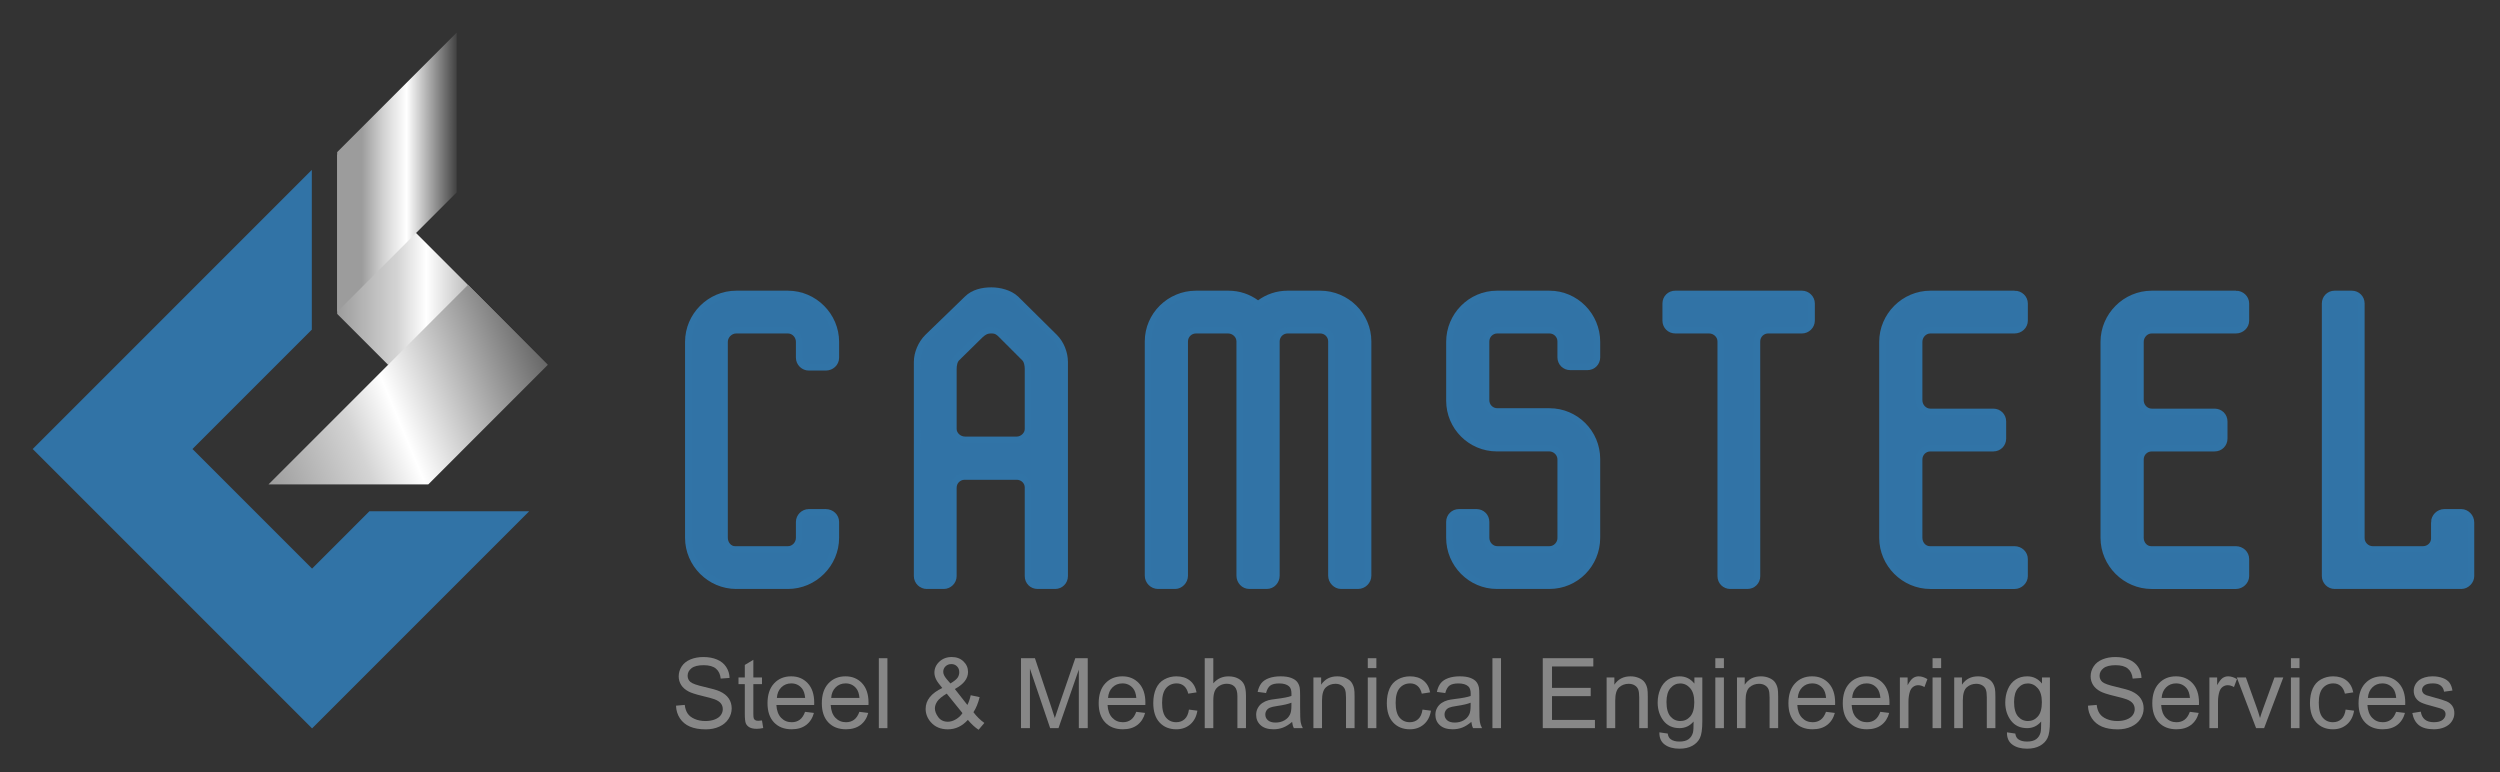 <?xml version="1.0" encoding="utf-8"?>
<!-- Generator: Adobe Illustrator 16.0.0, SVG Export Plug-In . SVG Version: 6.00 Build 0)  -->
<!DOCTYPE svg PUBLIC "-//W3C//DTD SVG 1.1//EN" "http://www.w3.org/Graphics/SVG/1.1/DTD/svg11.dtd">
<svg version="1.1" id="Layer_1" xmlns="http://www.w3.org/2000/svg" xmlns:xlink="http://www.w3.org/1999/xlink" x="0px" y="0px"
	 width="383.869px" height="118.553px" viewBox="0 0 383.869 118.553" enable-background="new 0 0 383.869 118.553"
	 xml:space="preserve">
<rect x="0" y="0" width="383.869" height="118.553" fill="#333333" stroke="none"/>
<g>
	<g>
		<g>
			<path fill="#878787" d="M103.802,108.354l1.34-0.117c0.063,0.537,0.211,0.979,0.443,1.322c0.231,0.346,0.592,0.623,1.081,0.836
				c0.487,0.213,1.038,0.318,1.647,0.318c0.542,0,1.021-0.081,1.437-0.242c0.415-0.16,0.724-0.382,0.927-0.663
				c0.202-0.28,0.304-0.587,0.304-0.919c0-0.337-0.098-0.631-0.293-0.883c-0.194-0.251-0.518-0.462-0.967-0.633
				c-0.288-0.112-0.925-0.287-1.912-0.524c-0.986-0.235-1.677-0.46-2.073-0.67c-0.513-0.269-0.895-0.602-1.146-1
				c-0.251-0.397-0.377-0.843-0.377-1.336c0-0.542,0.154-1.048,0.461-1.521c0.308-0.471,0.757-0.828,1.348-1.072
				s1.248-0.366,1.971-0.366c0.796,0,1.497,0.128,2.104,0.384c0.608,0.258,1.076,0.635,1.403,1.133s0.503,1.062,0.526,1.691
				l-1.361,0.104c-0.073-0.68-0.321-1.191-0.744-1.539c-0.423-0.346-1.046-0.52-1.871-0.52c-0.859,0-1.486,0.157-1.879,0.473
				c-0.394,0.314-0.589,0.694-0.589,1.14c0,0.386,0.139,0.703,0.417,0.952c0.272,0.248,0.986,0.504,2.143,0.766
				c1.154,0.262,1.947,0.489,2.376,0.686c0.625,0.287,1.086,0.652,1.384,1.095s0.447,0.95,0.447,1.526
				c0,0.571-0.164,1.109-0.491,1.615s-0.797,0.898-1.41,1.18c-0.612,0.28-1.302,0.42-2.068,0.42c-0.973,0-1.786-0.142-2.443-0.424
				c-0.657-0.283-1.172-0.709-1.545-1.278C104.018,109.715,103.821,109.072,103.802,108.354z"/>
			<path fill="#878787" d="M117.001,110.625l0.189,1.165c-0.371,0.078-0.703,0.116-0.996,0.116c-0.479,0-0.85-0.075-1.112-0.227
				c-0.264-0.15-0.449-0.35-0.558-0.597c-0.106-0.246-0.161-0.765-0.161-1.556v-4.476h-0.967v-1.024h0.967v-1.926l1.312-0.791v2.717
				h1.326v1.024h-1.326v4.548c0,0.377,0.022,0.618,0.07,0.725c0.046,0.107,0.121,0.193,0.227,0.257s0.255,0.095,0.451,0.095
				C116.568,110.676,116.761,110.658,117.001,110.625z"/>
			<path fill="#878787" d="M123.614,109.299l1.362,0.168c-0.215,0.796-0.613,1.414-1.194,1.854c-0.58,0.438-1.322,0.658-2.227,0.658
				c-1.138,0-2.04-0.35-2.706-1.051c-0.667-0.701-1-1.684-1-2.947c0-1.31,0.337-2.324,1.011-3.048
				c0.675-0.723,1.548-1.084,2.622-1.084c1.04,0,1.891,0.354,2.549,1.063c0.659,0.708,0.989,1.704,0.989,2.987
				c0,0.078-0.002,0.195-0.007,0.353h-5.801c0.049,0.854,0.291,1.509,0.725,1.963c0.435,0.454,0.978,0.681,1.626,0.681
				c0.483,0,0.896-0.127,1.238-0.381S123.415,109.855,123.614,109.299z M119.286,107.168h4.343c-0.06-0.654-0.226-1.145-0.498-1.473
				c-0.42-0.508-0.964-0.762-1.633-0.762c-0.605,0-1.115,0.203-1.527,0.608S119.33,106.488,119.286,107.168z"/>
			<path fill="#878787" d="M131.957,109.299l1.361,0.168c-0.215,0.796-0.612,1.414-1.193,1.854
				c-0.581,0.438-1.323,0.658-2.228,0.658c-1.138,0-2.04-0.35-2.707-1.051c-0.666-0.701-1-1.684-1-2.947
				c0-1.31,0.337-2.324,1.012-3.048c0.674-0.723,1.548-1.084,2.621-1.084c1.04,0,1.891,0.354,2.55,1.063
				c0.658,0.708,0.988,1.704,0.988,2.987c0,0.078-0.002,0.195-0.007,0.353h-5.801c0.049,0.854,0.291,1.509,0.725,1.963
				c0.435,0.454,0.978,0.681,1.626,0.681c0.483,0,0.896-0.127,1.238-0.381S131.757,109.855,131.957,109.299z M127.628,107.168h4.343
				c-0.059-0.654-0.225-1.145-0.498-1.473c-0.42-0.508-0.964-0.762-1.633-0.762c-0.605,0-1.115,0.203-1.527,0.608
				C127.899,105.947,127.672,106.488,127.628,107.168z"/>
			<path fill="#878787" d="M134.944,111.804v-10.737h1.318v10.737H134.944z"/>
			<path fill="#878787" d="M148.611,110.537c-0.435,0.482-0.907,0.846-1.421,1.087c-0.513,0.241-1.066,0.362-1.663,0.362
				c-1.099,0-1.97-0.371-2.614-1.112c-0.522-0.604-0.784-1.282-0.784-2.029c0-0.664,0.213-1.264,0.641-1.798
				c0.427-0.535,1.065-1.005,1.915-1.41c-0.482-0.557-0.806-1.008-0.967-1.355c-0.161-0.346-0.242-0.68-0.242-1.002
				c0-0.646,0.252-1.205,0.758-1.682c0.505-0.477,1.142-0.714,1.908-0.714c0.732,0,1.332,0.226,1.798,0.674
				c0.466,0.449,0.699,0.989,0.699,1.619c0,1.021-0.676,1.892-2.029,2.615l1.927,2.454c0.22-0.43,0.391-0.928,0.513-1.494
				l1.37,0.293c-0.234,0.938-0.553,1.709-0.952,2.314c0.493,0.653,1.052,1.203,1.677,1.647l-0.886,1.047
				C149.727,111.711,149.178,111.206,148.611,110.537z M147.785,109.497l-2.418-2.996c-0.713,0.425-1.193,0.819-1.442,1.183
				c-0.249,0.364-0.374,0.725-0.374,1.081c0,0.435,0.173,0.886,0.52,1.355c0.348,0.469,0.837,0.702,1.473,0.702
				c0.396,0,0.804-0.123,1.227-0.369C147.191,110.206,147.53,109.887,147.785,109.497z M145.931,104.941
				c0.571-0.338,0.941-0.633,1.109-0.887c0.169-0.254,0.253-0.535,0.253-0.842c0-0.366-0.116-0.665-0.349-0.896
				c-0.231-0.232-0.521-0.349-0.867-0.349c-0.356,0-0.653,0.115-0.891,0.345c-0.237,0.229-0.354,0.51-0.354,0.842
				c0,0.166,0.042,0.34,0.128,0.523c0.085,0.184,0.214,0.377,0.385,0.582L145.931,104.941z"/>
			<path fill="#878787" d="M156.771,111.804v-10.737h2.14l2.542,7.604c0.233,0.708,0.404,1.238,0.513,1.589
				c0.122-0.392,0.313-0.964,0.571-1.721l2.57-7.472h1.912v10.737h-1.37v-8.987l-3.12,8.987h-1.281l-3.105-9.141v9.141H156.771z"/>
			<path fill="#878787" d="M174.467,109.299l1.362,0.168c-0.216,0.796-0.613,1.414-1.194,1.854
				c-0.581,0.438-1.323,0.658-2.228,0.658c-1.138,0-2.039-0.35-2.707-1.051c-0.665-0.701-1-1.684-1-2.947
				c0-1.31,0.338-2.324,1.012-3.048c0.674-0.723,1.548-1.084,2.622-1.084c1.04,0,1.89,0.354,2.549,1.063s0.989,1.704,0.989,2.987
				c0,0.078-0.002,0.195-0.008,0.353h-5.801c0.049,0.854,0.291,1.509,0.726,1.963c0.434,0.454,0.977,0.681,1.626,0.681
				c0.482,0,0.896-0.127,1.237-0.381C173.995,110.26,174.266,109.855,174.467,109.299z M170.137,107.168h4.343
				c-0.059-0.654-0.225-1.145-0.498-1.473c-0.42-0.508-0.964-0.762-1.633-0.762c-0.604,0-1.115,0.203-1.527,0.608
				S170.181,106.488,170.137,107.168z"/>
			<path fill="#878787" d="M182.559,108.955l1.296,0.168c-0.142,0.894-0.504,1.593-1.088,2.099c-0.583,0.505-1.3,0.759-2.148,0.759
				c-1.064,0-1.921-0.349-2.567-1.045c-0.647-0.695-0.97-1.693-0.97-2.992c0-0.84,0.139-1.574,0.417-2.205
				c0.277-0.629,0.702-1.103,1.271-1.416c0.569-0.315,1.188-0.474,1.857-0.474c0.845,0,1.536,0.214,2.072,0.642
				c0.537,0.428,0.882,1.033,1.033,1.82l-1.281,0.197c-0.122-0.521-0.339-0.916-0.648-1.179s-0.685-0.396-1.124-0.396
				c-0.664,0-1.204,0.238-1.619,0.714c-0.415,0.478-0.623,1.229-0.623,2.26c0,1.046,0.2,1.805,0.602,2.279
				c0.4,0.473,0.923,0.709,1.566,0.709c0.519,0,0.95-0.158,1.296-0.476C182.247,110.102,182.467,109.613,182.559,108.955z"/>
			<path fill="#878787" d="M184.983,111.804v-10.737h1.318v3.854c0.615-0.713,1.392-1.068,2.329-1.068
				c0.576,0,1.077,0.112,1.501,0.34c0.425,0.228,0.729,0.541,0.912,0.941s0.274,0.98,0.274,1.743v4.929h-1.317v-4.929
				c0-0.659-0.144-1.14-0.429-1.438c-0.285-0.302-0.689-0.451-1.212-0.451c-0.391,0-0.758,0.102-1.102,0.304
				c-0.345,0.203-0.59,0.478-0.736,0.823c-0.146,0.348-0.22,0.826-0.22,1.437v4.255L184.983,111.804L184.983,111.804z"/>
			<path fill="#878787" d="M198.404,110.844c-0.487,0.415-0.958,0.708-1.41,0.879c-0.451,0.172-0.937,0.256-1.454,0.256
				c-0.854,0-1.513-0.209-1.972-0.625c-0.459-0.418-0.688-0.951-0.688-1.602c0-0.381,0.086-0.729,0.26-1.044
				c0.173-0.313,0.4-0.567,0.682-0.759c0.28-0.189,0.598-0.334,0.949-0.432c0.259-0.068,0.649-0.134,1.172-0.197
				c1.065-0.127,1.85-0.278,2.353-0.455c0.005-0.18,0.007-0.295,0.007-0.344c0-0.537-0.125-0.916-0.374-1.135
				c-0.337-0.298-0.837-0.447-1.502-0.447c-0.62,0-1.078,0.109-1.373,0.326c-0.296,0.219-0.514,0.602-0.657,1.154l-1.289-0.176
				c0.117-0.553,0.311-0.997,0.579-1.336c0.27-0.34,0.657-0.602,1.166-0.784c0.508-0.183,1.096-0.274,1.766-0.274
				c0.664,0,1.204,0.078,1.619,0.234s0.721,0.354,0.916,0.59c0.196,0.237,0.332,0.536,0.41,0.896
				c0.044,0.226,0.066,0.631,0.066,1.217v1.758c0,1.227,0.027,2.001,0.084,2.326c0.056,0.324,0.167,0.636,0.333,0.934h-1.377
				C198.531,111.529,198.443,111.211,198.404,110.844z M198.295,107.9c-0.479,0.194-1.196,0.36-2.154,0.498
				c-0.542,0.078-0.925,0.166-1.15,0.264c-0.225,0.098-0.397,0.24-0.52,0.428c-0.123,0.188-0.184,0.396-0.184,0.626
				c0,0.353,0.133,0.646,0.399,0.879c0.267,0.234,0.655,0.353,1.168,0.353c0.508,0,0.96-0.111,1.356-0.334
				c0.396-0.222,0.686-0.525,0.872-0.911c0.142-0.298,0.212-0.737,0.212-1.318V107.9z"/>
			<path fill="#878787" d="M201.671,111.804v-7.778h1.187v1.106c0.571-0.854,1.396-1.282,2.477-1.282
				c0.469,0,0.898,0.084,1.293,0.254c0.393,0.168,0.687,0.389,0.882,0.662c0.195,0.274,0.332,0.598,0.41,0.975
				c0.049,0.244,0.072,0.671,0.072,1.281v4.783h-1.317v-4.73c0-0.537-0.051-0.938-0.154-1.205c-0.103-0.266-0.285-0.479-0.546-0.637
				c-0.261-0.16-0.567-0.238-0.919-0.238c-0.563,0-1.046,0.178-1.454,0.535c-0.408,0.356-0.611,1.033-0.611,2.028v4.248h-1.318
				V111.804z"/>
			<path fill="#878787" d="M210.021,102.583v-1.517h1.318v1.517H210.021z M210.021,111.804v-7.778h1.318v7.778H210.021z"/>
			<path fill="#878787" d="M218.422,108.955l1.296,0.168c-0.143,0.894-0.504,1.593-1.088,2.099c-0.583,0.505-1.3,0.759-2.149,0.759
				c-1.063,0-1.92-0.349-2.566-1.045c-0.647-0.695-0.971-1.693-0.971-2.992c0-0.84,0.14-1.574,0.417-2.205
				c0.278-0.629,0.702-1.103,1.271-1.416c0.568-0.315,1.188-0.474,1.856-0.474c0.846,0,1.536,0.214,2.073,0.642
				s0.881,1.033,1.033,1.82l-1.282,0.197c-0.122-0.521-0.338-0.916-0.647-1.179c-0.311-0.263-0.686-0.396-1.124-0.396
				c-0.664,0-1.204,0.238-1.619,0.714c-0.415,0.478-0.623,1.229-0.623,2.26c0,1.046,0.2,1.805,0.601,2.279
				c0.401,0.473,0.923,0.709,1.567,0.709c0.518,0,0.95-0.158,1.296-0.476S218.329,109.613,218.422,108.955z"/>
			<path fill="#878787" d="M225.922,110.844c-0.488,0.415-0.958,0.708-1.41,0.879c-0.452,0.172-0.938,0.256-1.454,0.256
				c-0.854,0-1.511-0.209-1.97-0.625c-0.459-0.418-0.688-0.951-0.688-1.602c0-0.381,0.086-0.729,0.26-1.044
				c0.174-0.313,0.4-0.567,0.682-0.759c0.281-0.19,0.597-0.334,0.949-0.432c0.259-0.068,0.648-0.134,1.172-0.197
				c1.063-0.127,1.848-0.278,2.351-0.455c0.005-0.18,0.007-0.295,0.007-0.344c0-0.537-0.125-0.916-0.374-1.135
				c-0.337-0.298-0.837-0.447-1.501-0.447c-0.62,0-1.078,0.109-1.374,0.326c-0.295,0.219-0.514,0.602-0.654,1.154l-1.289-0.176
				c0.116-0.553,0.31-0.997,0.579-1.336c0.269-0.34,0.656-0.602,1.165-0.784c0.508-0.183,1.096-0.274,1.765-0.274
				c0.664,0,1.204,0.078,1.619,0.234s0.72,0.354,0.916,0.59c0.195,0.237,0.332,0.536,0.41,0.896
				c0.044,0.226,0.065,0.631,0.065,1.217v1.758c0,1.227,0.028,2.001,0.084,2.326c0.057,0.324,0.167,0.636,0.333,0.934h-1.377
				C226.048,111.529,225.961,111.211,225.922,110.844z M225.812,107.9c-0.479,0.194-1.196,0.36-2.153,0.498
				c-0.542,0.078-0.925,0.166-1.149,0.264c-0.226,0.098-0.398,0.24-0.521,0.428s-0.183,0.396-0.183,0.626
				c0,0.353,0.133,0.646,0.399,0.879c0.266,0.234,0.655,0.353,1.168,0.353c0.508,0,0.959-0.111,1.354-0.334
				c0.396-0.222,0.687-0.525,0.872-0.911c0.142-0.298,0.212-0.737,0.212-1.318V107.9z"/>
			<path fill="#878787" d="M229.158,111.804v-10.737h1.318v10.737H229.158z"/>
			<path fill="#878787" d="M236.886,111.804v-10.737h7.764v1.268h-6.343v3.289h5.94v1.26h-5.94v3.655h6.592v1.267L236.886,111.804
				L236.886,111.804z"/>
			<path fill="#878787" d="M246.693,111.804v-7.778h1.188v1.106c0.57-0.854,1.396-1.282,2.476-1.282
				c0.469,0,0.899,0.084,1.292,0.254c0.394,0.168,0.688,0.389,0.883,0.662c0.195,0.274,0.332,0.598,0.41,0.975
				c0.049,0.244,0.073,0.671,0.073,1.281v4.783h-1.318v-4.73c0-0.537-0.051-0.938-0.153-1.205c-0.104-0.266-0.285-0.479-0.545-0.637
				c-0.263-0.16-0.568-0.238-0.92-0.238c-0.562,0-1.046,0.178-1.453,0.535c-0.408,0.355-0.612,1.033-0.612,2.028v4.248h-1.319
				V111.804z"/>
			<path fill="#878787" d="M254.794,112.447l1.281,0.19c0.055,0.396,0.203,0.685,0.447,0.864c0.327,0.244,0.774,0.365,1.34,0.365
				c0.61,0,1.082-0.121,1.414-0.365s0.558-0.586,0.674-1.025c0.068-0.269,0.101-0.832,0.096-1.691
				c-0.576,0.679-1.294,1.018-2.153,1.018c-1.069,0-1.896-0.386-2.483-1.156c-0.586-0.771-0.879-1.697-0.879-2.776
				c0-0.742,0.135-1.427,0.403-2.054s0.658-1.112,1.168-1.455c0.51-0.342,1.11-0.513,1.798-0.513c0.918,0,1.675,0.371,2.271,1.113
				v-0.938h1.216v6.725c0,1.211-0.124,2.068-0.37,2.574c-0.247,0.506-0.638,0.904-1.172,1.197c-0.535,0.293-1.193,0.439-1.974,0.439
				c-0.929,0-1.678-0.208-2.249-0.626C255.05,113.917,254.774,113.288,254.794,112.447z M255.885,107.775
				c0,1.021,0.203,1.766,0.607,2.234c0.405,0.469,0.913,0.703,1.523,0.703c0.605,0,1.113-0.232,1.523-0.7
				c0.409-0.466,0.614-1.196,0.614-2.192c0-0.952-0.211-1.67-0.633-2.153c-0.423-0.483-0.932-0.726-1.527-0.726
				c-0.586,0-1.084,0.238-1.493,0.715C256.09,106.131,255.885,106.838,255.885,107.775z"/>
			<path fill="#878787" d="M263.385,102.583v-1.517h1.317v1.517H263.385z M263.385,111.804v-7.778h1.317v7.778H263.385z"/>
			<path fill="#878787" d="M266.71,111.804v-7.778h1.187v1.106c0.571-0.854,1.396-1.282,2.477-1.282
				c0.469,0,0.898,0.084,1.293,0.254c0.393,0.168,0.687,0.389,0.882,0.662c0.194,0.274,0.332,0.598,0.41,0.975
				c0.049,0.244,0.072,0.671,0.072,1.281v4.783h-1.317v-4.73c0-0.537-0.051-0.938-0.154-1.205c-0.103-0.266-0.285-0.479-0.546-0.637
				c-0.261-0.16-0.567-0.238-0.919-0.238c-0.563,0-1.046,0.178-1.454,0.535c-0.408,0.356-0.611,1.033-0.611,2.028v4.248h-1.318
				V111.804z"/>
			<path fill="#878787" d="M280.377,109.299l1.361,0.168c-0.215,0.796-0.612,1.414-1.193,1.854
				c-0.581,0.438-1.323,0.658-2.228,0.658c-1.138,0-2.04-0.35-2.707-1.051c-0.666-0.701-1-1.684-1-2.947
				c0-1.31,0.337-2.324,1.012-3.048c0.674-0.723,1.548-1.084,2.621-1.084c1.04,0,1.891,0.354,2.55,1.063
				c0.658,0.708,0.988,1.704,0.988,2.987c0,0.078-0.002,0.195-0.007,0.353h-5.801c0.049,0.854,0.291,1.509,0.725,1.963
				c0.435,0.454,0.978,0.681,1.626,0.681c0.483,0,0.896-0.127,1.238-0.381S280.177,109.855,280.377,109.299z M276.048,107.168h4.343
				c-0.059-0.654-0.225-1.145-0.498-1.473c-0.42-0.508-0.964-0.762-1.633-0.762c-0.605,0-1.115,0.203-1.527,0.608
				C276.32,105.947,276.092,106.488,276.048,107.168z"/>
			<path fill="#878787" d="M288.719,109.299l1.362,0.168c-0.216,0.796-0.613,1.414-1.194,1.854
				c-0.581,0.438-1.323,0.658-2.228,0.658c-1.138,0-2.04-0.35-2.705-1.051c-0.667-0.701-1-1.684-1-2.947
				c0-1.31,0.337-2.324,1.011-3.048c0.674-0.723,1.548-1.084,2.622-1.084c1.04,0,1.89,0.354,2.549,1.063s0.989,1.704,0.989,2.987
				c0,0.078-0.002,0.195-0.008,0.353h-5.801c0.049,0.854,0.291,1.509,0.726,1.963c0.434,0.454,0.977,0.681,1.626,0.681
				c0.482,0,0.896-0.127,1.237-0.381C288.248,110.26,288.519,109.855,288.719,109.299z M284.391,107.168h4.343
				c-0.059-0.654-0.225-1.145-0.498-1.473c-0.42-0.508-0.964-0.762-1.633-0.762c-0.604,0-1.115,0.203-1.527,0.608
				C284.664,105.947,284.435,106.488,284.391,107.168z"/>
			<path fill="#878787" d="M291.722,111.804v-7.778h1.187v1.18c0.304-0.553,0.583-0.916,0.839-1.092
				c0.257-0.176,0.539-0.264,0.846-0.264c0.444,0,0.896,0.143,1.354,0.426l-0.453,1.223c-0.322-0.19-0.646-0.286-0.968-0.286
				c-0.288,0-0.547,0.087-0.775,0.26c-0.229,0.175-0.394,0.414-0.491,0.722c-0.146,0.47-0.22,0.981-0.22,1.539v4.071H291.722z"/>
			<path fill="#878787" d="M296.739,102.583v-1.517h1.318v1.517H296.739z M296.739,111.804v-7.778h1.318v7.778H296.739z"/>
			<path fill="#878787" d="M300.065,111.804v-7.778h1.188v1.106c0.57-0.854,1.396-1.282,2.476-1.282
				c0.469,0,0.899,0.084,1.293,0.254c0.394,0.168,0.688,0.389,0.883,0.662c0.194,0.273,0.331,0.598,0.41,0.975
				c0.048,0.244,0.072,0.671,0.072,1.281v4.783h-1.318v-4.73c0-0.537-0.051-0.938-0.152-1.205c-0.104-0.266-0.285-0.479-0.547-0.637
				c-0.261-0.16-0.566-0.238-0.919-0.238c-0.562,0-1.046,0.178-1.453,0.535c-0.408,0.356-0.611,1.033-0.611,2.028v4.248h-1.32
				V111.804z"/>
			<path fill="#878787" d="M308.165,112.447l1.281,0.19c0.054,0.396,0.202,0.685,0.446,0.864c0.327,0.244,0.773,0.365,1.341,0.365
				c0.609,0,1.081-0.121,1.413-0.365s0.557-0.586,0.674-1.025c0.068-0.269,0.101-0.832,0.095-1.691
				c-0.575,0.679-1.294,1.018-2.151,1.018c-1.07,0-1.897-0.386-2.483-1.156c-0.586-0.771-0.879-1.697-0.879-2.776
				c0-0.742,0.135-1.427,0.403-2.054c0.268-0.627,0.657-1.112,1.168-1.455c0.51-0.342,1.109-0.513,1.798-0.513
				c0.918,0,1.675,0.371,2.271,1.113v-0.938h1.217v6.725c0,1.211-0.123,2.068-0.37,2.574c-0.246,0.506-0.638,0.904-1.172,1.197
				s-1.192,0.439-1.975,0.439c-0.928,0-1.677-0.208-2.248-0.626C308.422,113.917,308.146,113.288,308.165,112.447z M309.256,107.775
				c0,1.021,0.203,1.766,0.607,2.234c0.405,0.469,0.913,0.703,1.523,0.703c0.604,0,1.112-0.232,1.522-0.7
				c0.41-0.466,0.615-1.196,0.615-2.192c0-0.952-0.211-1.67-0.634-2.153c-0.422-0.483-0.933-0.726-1.527-0.726
				c-0.586,0-1.084,0.238-1.493,0.715C309.461,106.131,309.256,106.838,309.256,107.775z"/>
			<path fill="#878787" d="M320.602,108.354l1.34-0.117c0.063,0.537,0.212,0.979,0.443,1.322c0.231,0.346,0.592,0.623,1.079,0.836
				c0.488,0.213,1.038,0.318,1.648,0.318c0.542,0,1.021-0.081,1.437-0.242c0.415-0.16,0.724-0.382,0.927-0.663
				c0.202-0.28,0.304-0.587,0.304-0.919c0-0.337-0.098-0.631-0.293-0.883c-0.195-0.251-0.518-0.462-0.967-0.633
				c-0.288-0.112-0.926-0.287-1.912-0.524c-0.986-0.235-1.677-0.46-2.072-0.67c-0.513-0.269-0.895-0.602-1.146-1
				c-0.251-0.397-0.377-0.843-0.377-1.336c0-0.542,0.153-1.048,0.461-1.521c0.309-0.471,0.757-0.828,1.348-1.072
				s1.248-0.366,1.971-0.366c0.796,0,1.498,0.128,2.105,0.384c0.607,0.258,1.075,0.635,1.402,1.133
				c0.326,0.498,0.503,1.062,0.526,1.691l-1.36,0.104c-0.074-0.68-0.321-1.191-0.744-1.539c-0.422-0.346-1.046-0.52-1.871-0.52
				c-0.859,0-1.485,0.157-1.879,0.473c-0.394,0.314-0.59,0.694-0.59,1.14c0,0.386,0.14,0.703,0.418,0.952
				c0.272,0.248,0.986,0.504,2.143,0.766c1.154,0.262,1.946,0.489,2.377,0.686c0.624,0.287,1.086,0.652,1.384,1.095
				s0.446,0.95,0.446,1.526c0,0.571-0.163,1.109-0.49,1.615s-0.797,0.898-1.41,1.18c-0.611,0.28-1.303,0.42-2.067,0.42
				c-0.974,0-1.786-0.142-2.443-0.424c-0.656-0.283-1.172-0.709-1.545-1.278C320.818,109.715,320.62,109.072,320.602,108.354z"/>
			<path fill="#878787" d="M336.245,109.299l1.362,0.168c-0.215,0.796-0.613,1.414-1.194,1.854
				c-0.581,0.438-1.322,0.658-2.227,0.658c-1.138,0-2.039-0.35-2.706-1.051c-0.666-0.701-0.999-1.684-0.999-2.947
				c0-1.31,0.336-2.324,1.01-3.048c0.674-0.723,1.548-1.084,2.623-1.084c1.039,0,1.889,0.354,2.549,1.063
				c0.658,0.708,0.988,1.704,0.988,2.987c0,0.078-0.003,0.195-0.008,0.353h-5.801c0.049,0.854,0.291,1.509,0.726,1.963
				c0.436,0.454,0.978,0.681,1.626,0.681c0.483,0,0.896-0.127,1.238-0.381C335.775,110.261,336.045,109.855,336.245,109.299z
				 M331.917,107.168h4.344c-0.06-0.654-0.226-1.145-0.498-1.473c-0.42-0.508-0.965-0.762-1.635-0.762
				c-0.604,0-1.113,0.203-1.525,0.608C332.19,105.947,331.96,106.488,331.917,107.168z"/>
			<path fill="#878787" d="M339.249,111.804v-7.778h1.187v1.18c0.303-0.553,0.583-0.916,0.839-1.092
				c0.257-0.176,0.538-0.264,0.847-0.264c0.443,0,0.896,0.143,1.354,0.426l-0.454,1.223c-0.322-0.19-0.646-0.286-0.967-0.286
				c-0.288,0-0.547,0.087-0.776,0.26c-0.229,0.175-0.394,0.414-0.491,0.722c-0.146,0.47-0.219,0.981-0.219,1.539v4.071H339.249z"/>
			<path fill="#878787" d="M346.418,111.804l-2.959-7.778h1.393l1.67,4.658c0.181,0.504,0.347,1.025,0.498,1.567
				c0.117-0.41,0.28-0.903,0.49-1.479l1.729-4.746h1.355l-2.944,7.778H346.418z"/>
			<path fill="#878787" d="M351.766,102.583v-1.517h1.317v1.517H351.766z M351.766,111.804v-7.778h1.317v7.778H351.766z"/>
			<path fill="#878787" d="M360.166,108.955l1.296,0.168c-0.142,0.894-0.504,1.593-1.087,2.099c-0.584,0.505-1.3,0.759-2.148,0.759
				c-1.065,0-1.921-0.349-2.567-1.045c-0.646-0.695-0.971-1.693-0.971-2.992c0-0.84,0.14-1.574,0.417-2.205
				c0.279-0.629,0.702-1.103,1.271-1.416c0.568-0.315,1.188-0.474,1.856-0.474c0.845,0,1.535,0.214,2.073,0.642
				c0.536,0.428,0.881,1.033,1.031,1.82l-1.281,0.197c-0.122-0.521-0.338-0.916-0.647-1.179c-0.311-0.265-0.685-0.396-1.124-0.396
				c-0.665,0-1.204,0.238-1.619,0.714c-0.415,0.478-0.623,1.229-0.623,2.26c0,1.046,0.2,1.805,0.603,2.279
				c0.398,0.473,0.922,0.709,1.565,0.709c0.519,0,0.95-0.158,1.298-0.476C359.855,110.102,360.073,109.613,360.166,108.955z"/>
			<path fill="#878787" d="M367.915,109.299l1.362,0.168c-0.215,0.796-0.613,1.414-1.194,1.854
				c-0.581,0.438-1.322,0.658-2.227,0.658c-1.138,0-2.039-0.35-2.706-1.051c-0.666-0.701-0.999-1.684-0.999-2.947
				c0-1.31,0.336-2.324,1.01-3.048c0.674-0.723,1.548-1.084,2.623-1.084c1.039,0,1.89,0.354,2.549,1.063
				c0.658,0.708,0.988,1.704,0.988,2.987c0,0.078-0.003,0.195-0.008,0.353h-5.801c0.049,0.854,0.291,1.509,0.726,1.963
				c0.436,0.454,0.978,0.681,1.626,0.681c0.483,0,0.896-0.127,1.238-0.381C367.444,110.261,367.716,109.855,367.915,109.299z
				 M363.587,107.168h4.344c-0.06-0.654-0.226-1.145-0.498-1.473c-0.42-0.508-0.965-0.762-1.634-0.762
				c-0.605,0-1.114,0.203-1.526,0.608C363.859,105.947,363.631,106.488,363.587,107.168z"/>
			<path fill="#878787" d="M370.406,109.482l1.305-0.205c0.072,0.521,0.276,0.922,0.611,1.201c0.334,0.277,0.802,0.416,1.402,0.416
				c0.604,0,1.055-0.123,1.348-0.369s0.439-0.537,0.439-0.869c0-0.297-0.131-0.531-0.39-0.702c-0.181-0.117-0.629-0.267-1.348-0.447
				c-0.967-0.244-1.637-0.455-2.01-0.634c-0.374-0.178-0.657-0.426-0.851-0.739c-0.192-0.315-0.289-0.663-0.289-1.044
				c0-0.348,0.079-0.667,0.237-0.963c0.159-0.295,0.375-0.541,0.648-0.736c0.204-0.15,0.483-0.279,0.839-0.385
				c0.354-0.104,0.732-0.157,1.139-0.157c0.61,0,1.146,0.089,1.607,0.265c0.462,0.176,0.803,0.414,1.021,0.714
				c0.221,0.301,0.371,0.702,0.455,1.204l-1.289,0.177c-0.059-0.4-0.229-0.713-0.51-0.938c-0.28-0.225-0.678-0.337-1.189-0.337
				c-0.605,0-1.038,0.101-1.297,0.3c-0.259,0.2-0.389,0.436-0.389,0.703c0,0.172,0.054,0.325,0.162,0.461
				c0.105,0.143,0.274,0.26,0.505,0.353c0.132,0.049,0.521,0.161,1.165,0.337c0.932,0.249,1.583,0.453,1.951,0.611
				s0.657,0.39,0.867,0.691c0.211,0.303,0.315,0.68,0.315,1.128c0,0.439-0.129,0.854-0.385,1.241
				c-0.257,0.389-0.627,0.688-1.109,0.9c-0.483,0.213-1.031,0.318-1.641,0.318c-1.012,0-1.781-0.21-2.313-0.63
				C370.892,110.93,370.553,110.307,370.406,109.482z"/>
		</g>
	</g>
	<g>
		<polygon fill="#3173A6" points="56.721,78.503 47.917,87.309 29.57,68.963 29.533,68.963 47.879,50.614 47.879,26.084 
			5.003,68.963 5.039,68.963 47.917,111.84 81.253,78.503 		"/>
		<g>
			
				<linearGradient id="SVGID_1_" gradientUnits="userSpaceOnUse" x1="60.133" y1="102.773" x2="92.464" y2="102.773" gradientTransform="matrix(1 0 0 -1 -8.36 142.607)">
				<stop  offset="0" style="stop-color:#9C9C9C"/>
				<stop  offset="0.285" style="stop-color:#D4D4D4"/>
				<stop  offset="0.424" style="stop-color:#FFFFFF"/>
				<stop  offset="1" style="stop-color:#424242"/>
			</linearGradient>
			<polygon fill="url(#SVGID_1_)" points="84.104,55.999 51.773,23.668 51.773,48.198 59.572,55.999 			"/>
			
				<linearGradient id="SVGID_2_" gradientUnits="userSpaceOnUse" x1="60.133" y1="116.167" x2="78.487" y2="116.167" gradientTransform="matrix(1 0 0 -1 -8.36 142.607)">
				<stop  offset="0.206" style="stop-color:#9C9C9C"/>
				<stop  offset="0.394" style="stop-color:#D4D4D4"/>
				<stop  offset="0.582" style="stop-color:#FFFFFF"/>
				<stop  offset="1" style="stop-color:#424242"/>
			</linearGradient>
			<polygon fill="url(#SVGID_2_)" points="51.773,23.356 51.773,47.878 51.782,47.878 70.128,29.533 70.128,5.002 			"/>
			
				<linearGradient id="SVGID_3_" gradientUnits="userSpaceOnUse" x1="48.222" y1="71.515" x2="96.672" y2="91.648" gradientTransform="matrix(1 0 0 -1 -8.36 142.607)">
				<stop  offset="0" style="stop-color:#9C9C9C"/>
				<stop  offset="0.285" style="stop-color:#D4D4D4"/>
				<stop  offset="0.424" style="stop-color:#FFFFFF"/>
				<stop  offset="1" style="stop-color:#424242"/>
			</linearGradient>
			<polygon fill="url(#SVGID_3_)" points="41.227,74.38 65.759,74.38 84.104,56.031 84.104,55.999 71.855,43.75 			"/>
		</g>
	</g>
	<g>
		<g>
			<path fill="#3173A6" stroke="#3174A7" stroke-miterlimit="10" d="M122.711,80.143c0-0.832,0.704-1.473,1.472-1.473h2.624
				c0.832,0,1.536,0.641,1.536,1.473v2.432c0,4.031-3.328,7.358-7.36,7.358h-7.935c-4.032,0-7.36-3.327-7.36-7.358V52.494
				c0-4.031,3.328-7.359,7.36-7.359h7.935c4.032,0,7.36,3.328,7.36,7.359v2.432c0,0.832-0.704,1.472-1.536,1.472h-2.624
				c-0.768,0-1.472-0.64-1.472-1.472v-2.432c0-0.96-0.769-1.792-1.729-1.792h-7.935c-0.96,0-1.792,0.832-1.792,1.792v30.081
				c0,0.959,0.704,1.791,1.6,1.791h8.127c0.96,0,1.729-0.832,1.729-1.791V80.143z"/>
			<path fill="#3173A6" stroke="#3174A7" stroke-miterlimit="10" d="M155.99,45.902l5.952,5.888c0.96,0.96,1.536,2.432,1.536,3.775
				v32.896c0,0.832-0.64,1.472-1.472,1.472h-2.688c-0.832,0-1.472-0.64-1.472-1.472V74.831c0-0.896-0.768-1.664-1.728-1.664h-7.999
				c-0.96,0-1.729,0.769-1.729,1.728v13.567c0,0.832-0.704,1.472-1.472,1.472h-2.624c-0.769,0-1.473-0.64-1.473-1.472V55.565
				c0-1.344,0.641-2.815,1.601-3.775l6.08-5.888c0.96-0.96,2.368-1.28,3.712-1.28C153.495,44.623,155.03,45.006,155.99,45.902z
				 M146.391,65.871c0,0.896,0.832,1.664,1.792,1.664h7.936c0.896,0,1.728-0.768,1.728-1.664v-9.218c0-0.576-0.128-1.28-0.512-1.664
				l-3.584-3.584c-0.448-0.448-0.769-0.704-1.536-0.704c-0.832,0-1.216,0.32-1.664,0.704l-3.648,3.584
				c-0.384,0.384-0.512,1.088-0.512,1.664L146.391,65.871L146.391,65.871z"/>
			<path fill="#3173A6" stroke="#3174A7" stroke-miterlimit="10" d="M183.638,50.703c-0.96,0-1.728,0.768-1.728,1.728v35.968
				c0,0.832-0.704,1.535-1.473,1.535h-2.624c-0.832,0-1.536-0.703-1.536-1.535V52.429c0-4.032,3.328-7.295,7.359-7.295h4.992
				c1.6,0,3.072,0.512,4.289,1.408c0.191,0.128,0.384,0.064,0.512,0c1.217-0.896,2.689-1.408,4.29-1.408h4.992
				c4.031,0,7.358,3.264,7.358,7.295v35.967c0,0.832-0.704,1.536-1.536,1.536h-2.624c-0.768,0-1.472-0.704-1.472-1.536V52.429
				c0-0.96-0.768-1.728-1.728-1.728h-4.992c-0.959,0-1.729,0.768-1.729,1.728v35.967c0,0.832-0.64,1.536-1.472,1.536h-2.689
				c-0.832,0-1.473-0.704-1.473-1.536V52.429c0-0.96-0.832-1.728-1.792-1.728L183.638,50.703L183.638,50.703z"/>
			<path fill="#3173A6" stroke="#3174A7" stroke-miterlimit="10" d="M241.111,56.333c-0.832,0-1.472-0.64-1.472-1.472v-2.432
				c0-0.96-0.768-1.728-1.729-1.728h-8c-0.96,0-1.728,0.768-1.728,1.728v9.024c0,0.961,0.768,1.729,1.728,1.729h8
				c4.032,0,7.296,3.266,7.296,7.297v12.094c0,4.097-3.265,7.359-7.296,7.359h-8.063c-4.032,0-7.295-3.328-7.295-7.359v-2.432
				c0-0.832,0.64-1.472,1.472-1.472h2.688c0.832,0,1.472,0.64,1.472,1.472v2.432c0,0.961,0.769,1.793,1.729,1.793h8
				c0.96,0,1.728-0.832,1.728-1.729V70.543c0-0.96-0.832-1.729-1.728-1.729h-8.063c-4.032,0-7.295-3.264-7.295-7.296v-9.024
				c0-4.031,3.264-7.359,7.295-7.359h8.063c4.031,0,7.295,3.328,7.295,7.359v2.368c0,0.832-0.641,1.472-1.473,1.472L241.111,56.333
				L241.111,56.333z"/>
			<path fill="#3173A6" stroke="#3174A7" stroke-miterlimit="10" d="M269.782,88.462c0,0.832-0.64,1.472-1.472,1.472h-2.624
				c-0.832,0-1.472-0.64-1.472-1.472V52.429c0-0.96-0.832-1.728-1.792-1.728h-5.185c-0.832,0-1.472-0.64-1.472-1.472v-2.624
				c0-0.832,0.64-1.472,1.472-1.472h19.455c0.769,0,1.473,0.64,1.473,1.472v2.624c0,0.832-0.704,1.472-1.473,1.472h-5.184
				c-0.96,0-1.729,0.768-1.729,1.728L269.782,88.462L269.782,88.462z"/>
			<path fill="#3173A6" stroke="#3174A7" stroke-miterlimit="10" d="M309.334,45.134c0.832,0,1.536,0.64,1.536,1.472v2.624
				c0,0.832-0.704,1.472-1.536,1.472h-12.928c-0.96,0-1.728,0.832-1.728,1.792v8.959c0,0.961,0.768,1.793,1.728,1.793h9.663
				c0.832,0,1.473,0.641,1.473,1.473v2.624c0,0.832-0.641,1.473-1.473,1.473h-9.663c-0.96,0-1.728,0.768-1.728,1.728v12.03
				c0,0.961,0.704,1.793,1.664,1.793h12.991c0.832,0,1.536,0.64,1.536,1.472v2.624c0,0.768-0.704,1.473-1.536,1.473h-12.928
				c-4.031,0-7.358-3.328-7.358-7.359V52.494c0-4.031,3.328-7.359,7.358-7.359H309.334z"/>
			<path fill="#3173A6" stroke="#3174A7" stroke-miterlimit="10" d="M343.318,45.134c0.832,0,1.536,0.64,1.536,1.472v2.624
				c0,0.832-0.704,1.472-1.536,1.472h-12.927c-0.96,0-1.729,0.832-1.729,1.792v8.959c0,0.961,0.769,1.793,1.729,1.793h9.663
				c0.832,0,1.472,0.641,1.472,1.473v2.624c0,0.832-0.64,1.473-1.472,1.473h-9.663c-0.96,0-1.729,0.768-1.729,1.728v12.03
				c0,0.961,0.704,1.793,1.664,1.793h12.991c0.832,0,1.536,0.64,1.536,1.472v2.624c0,0.768-0.704,1.473-1.536,1.473h-12.927
				c-4.032,0-7.36-3.328-7.36-7.359V52.494c0-4.031,3.328-7.359,7.36-7.359H343.318z"/>
			<path fill="#3173A6" stroke="#3174A7" stroke-miterlimit="10" d="M373.781,80.206c0-0.832,0.704-1.536,1.536-1.536h2.624
				c0.768,0,1.472,0.704,1.472,1.536v8.256c0,0.769-0.704,1.472-1.472,1.472h-19.455c-0.832,0-1.472-0.703-1.472-1.472V46.606
				c0-0.832,0.64-1.472,1.472-1.472h2.624c0.832,0,1.472,0.64,1.472,1.472v36.031c0,0.96,0.832,1.728,1.729,1.728h7.743
				c0.96,0,1.728-0.768,1.728-1.663V80.206z"/>
		</g>
	</g>
</g>
</svg>
